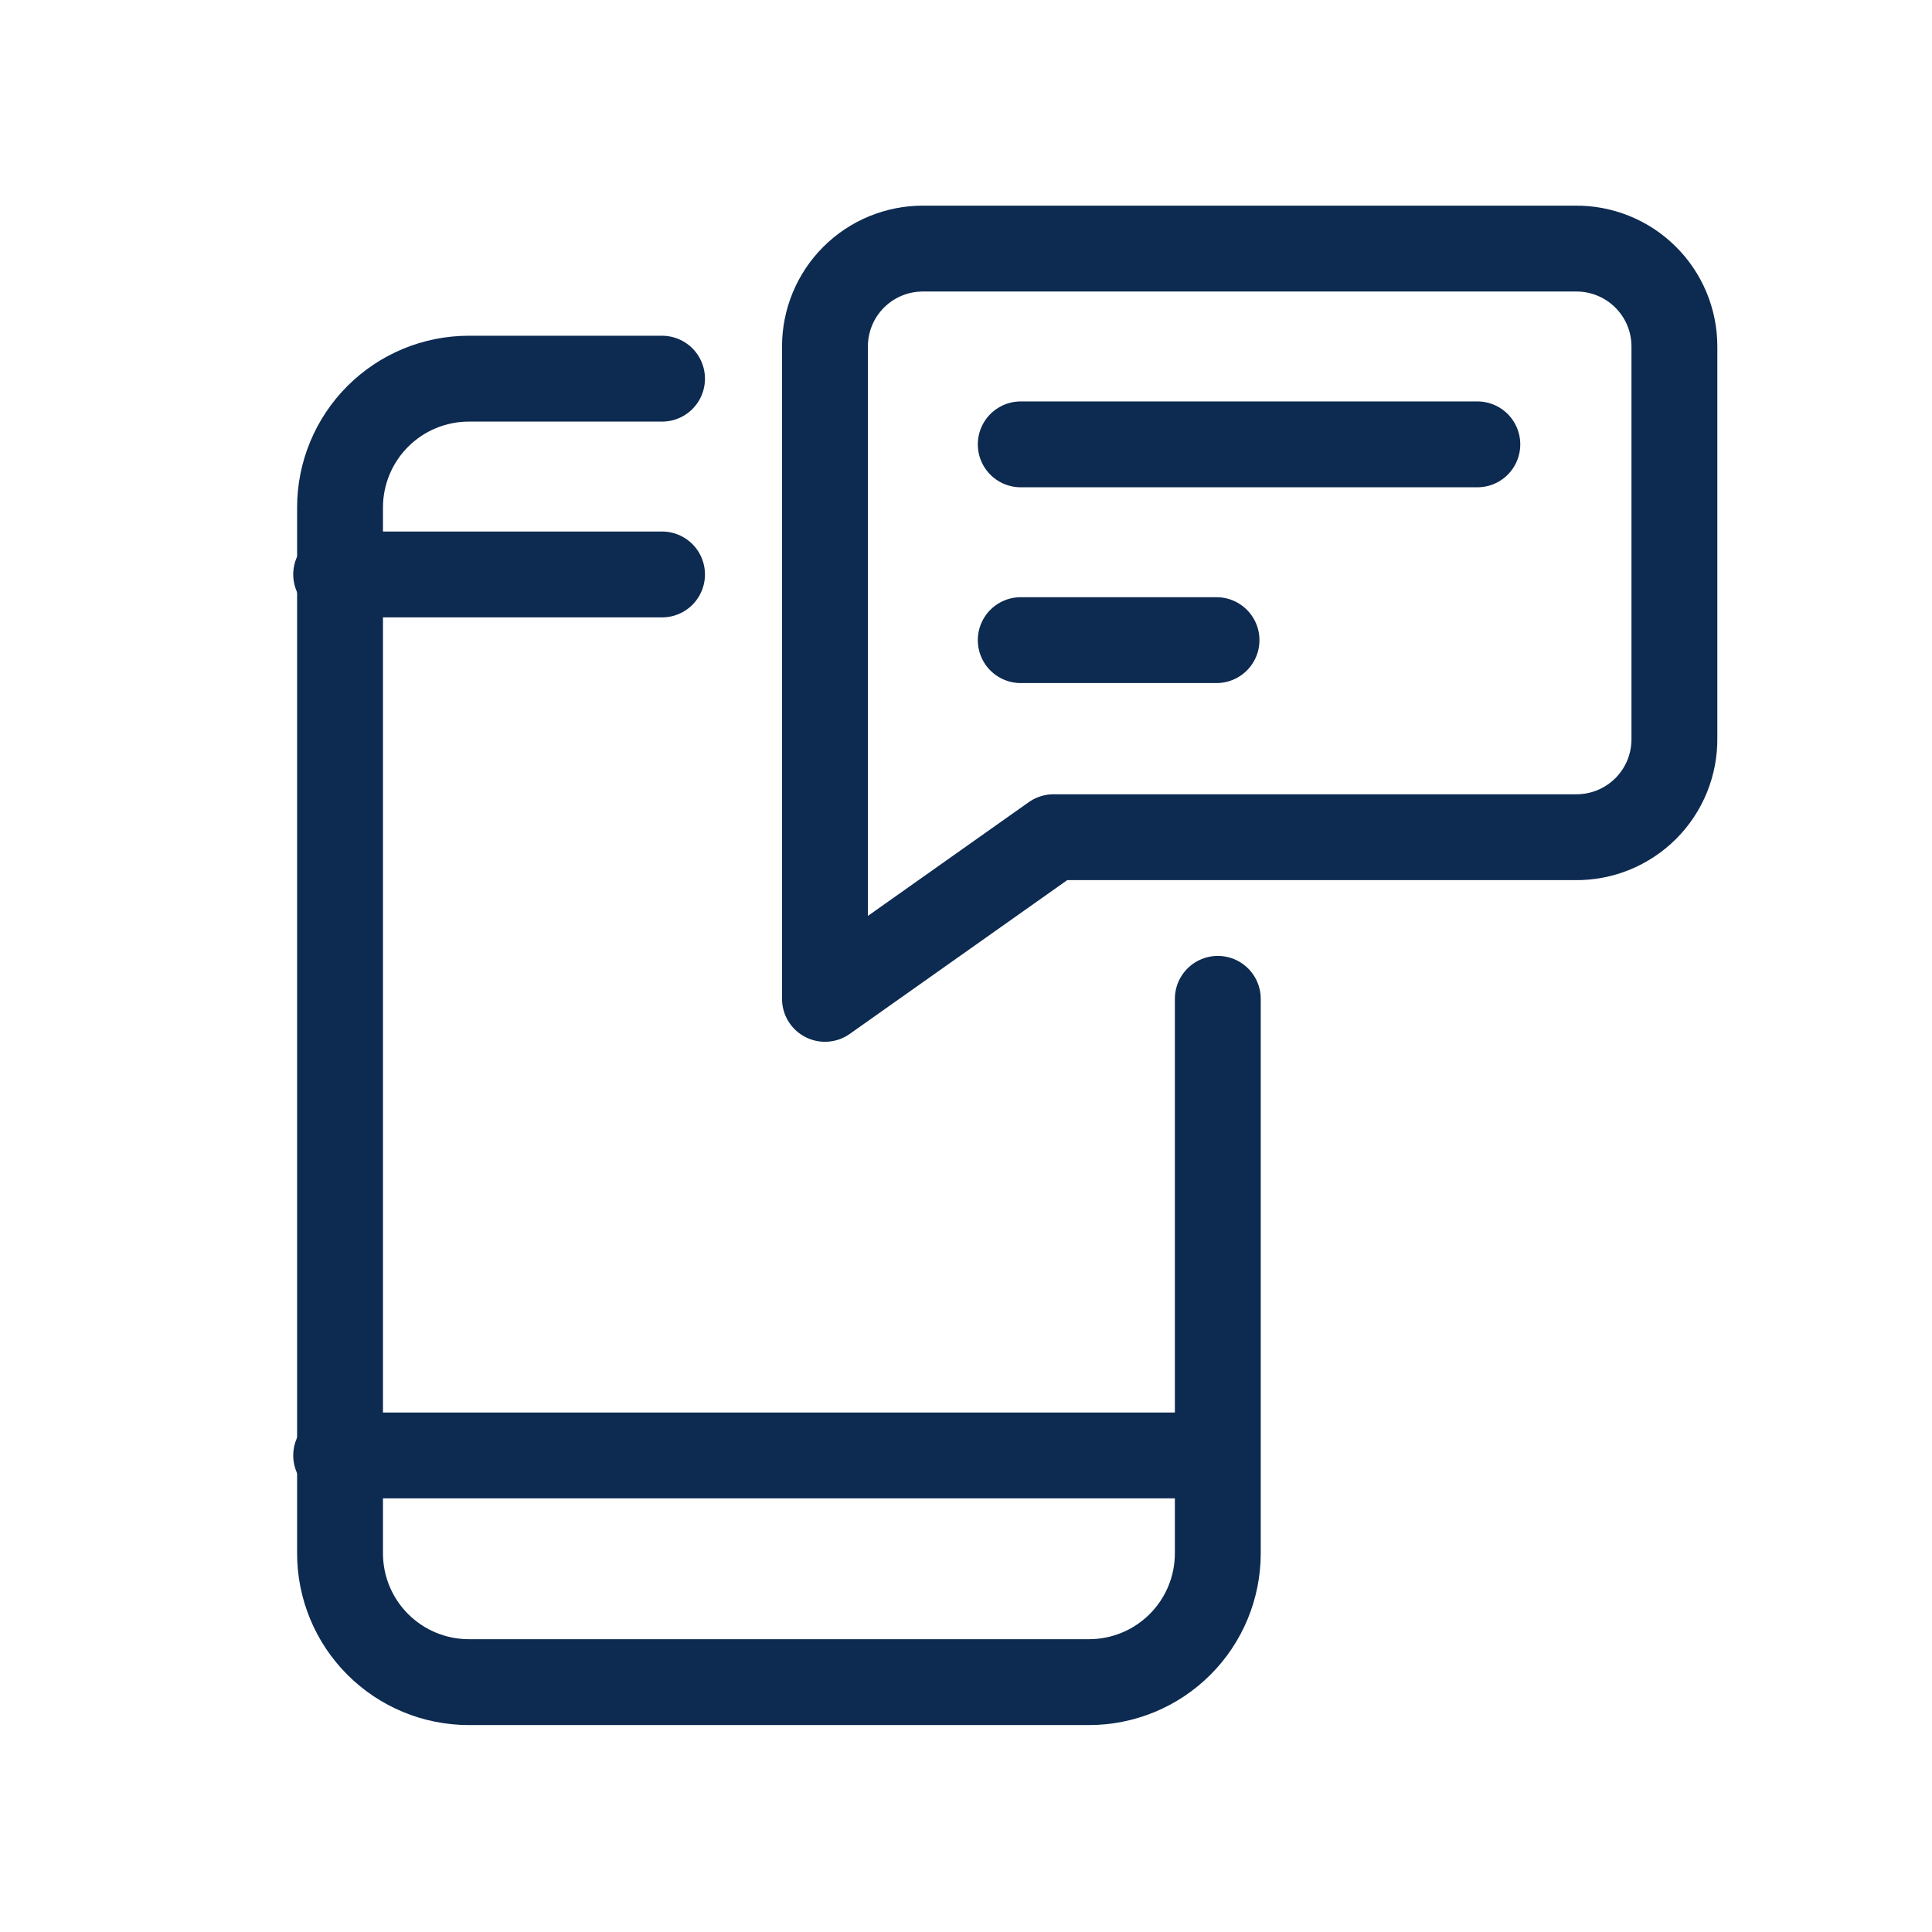 <svg width="36" height="36" viewBox="0 0 36 36" fill="none" xmlns="http://www.w3.org/2000/svg">
<path d="M15.372 6.456C15.372 5.972 15.564 5.508 15.906 5.166C16.248 4.824 16.712 4.632 17.196 4.632H29.352C29.593 4.629 29.833 4.674 30.057 4.764C30.281 4.854 30.485 4.988 30.657 5.158C30.829 5.327 30.966 5.53 31.059 5.752C31.152 5.975 31.2 6.214 31.2 6.456V13.752C31.203 13.996 31.157 14.237 31.066 14.463C30.974 14.689 30.838 14.894 30.666 15.066C30.494 15.238 30.288 15.374 30.063 15.466C29.837 15.558 29.595 15.603 29.352 15.6H19.632L15.372 18.612V6.456Z" stroke="#0D2A50" stroke-width="1.6" stroke-linecap="round" stroke-linejoin="round"/>
<path d="M22.668 11.928H19.02" stroke="#0D2A50" stroke-width="1.6" stroke-linecap="round" stroke-linejoin="round"/>
<path d="M27.528 8.28H19.02" stroke="#0D2A50" stroke-width="1.6" stroke-linecap="round" stroke-linejoin="round"/>
<path d="M12.336 7.056H8.736C8.099 7.056 7.489 7.309 7.039 7.759C6.589 8.209 6.336 8.82 6.336 9.456V28.944C6.336 29.581 6.589 30.191 7.039 30.641C7.489 31.091 8.099 31.344 8.736 31.344H20.292C20.928 31.344 21.539 31.091 21.989 30.641C22.439 30.191 22.692 29.581 22.692 28.944V18.612" stroke="#0D2A50" stroke-width="1.6" stroke-linecap="round" stroke-linejoin="round"/>
<path d="M6.264 10.704H12.336" stroke="#0D2A50" stroke-width="1.6" stroke-linecap="round" stroke-linejoin="round"/>
<path d="M6.264 27.12H22.668" stroke="#0D2A50" stroke-width="1.6" stroke-linecap="round" stroke-linejoin="round"/>
</svg>
